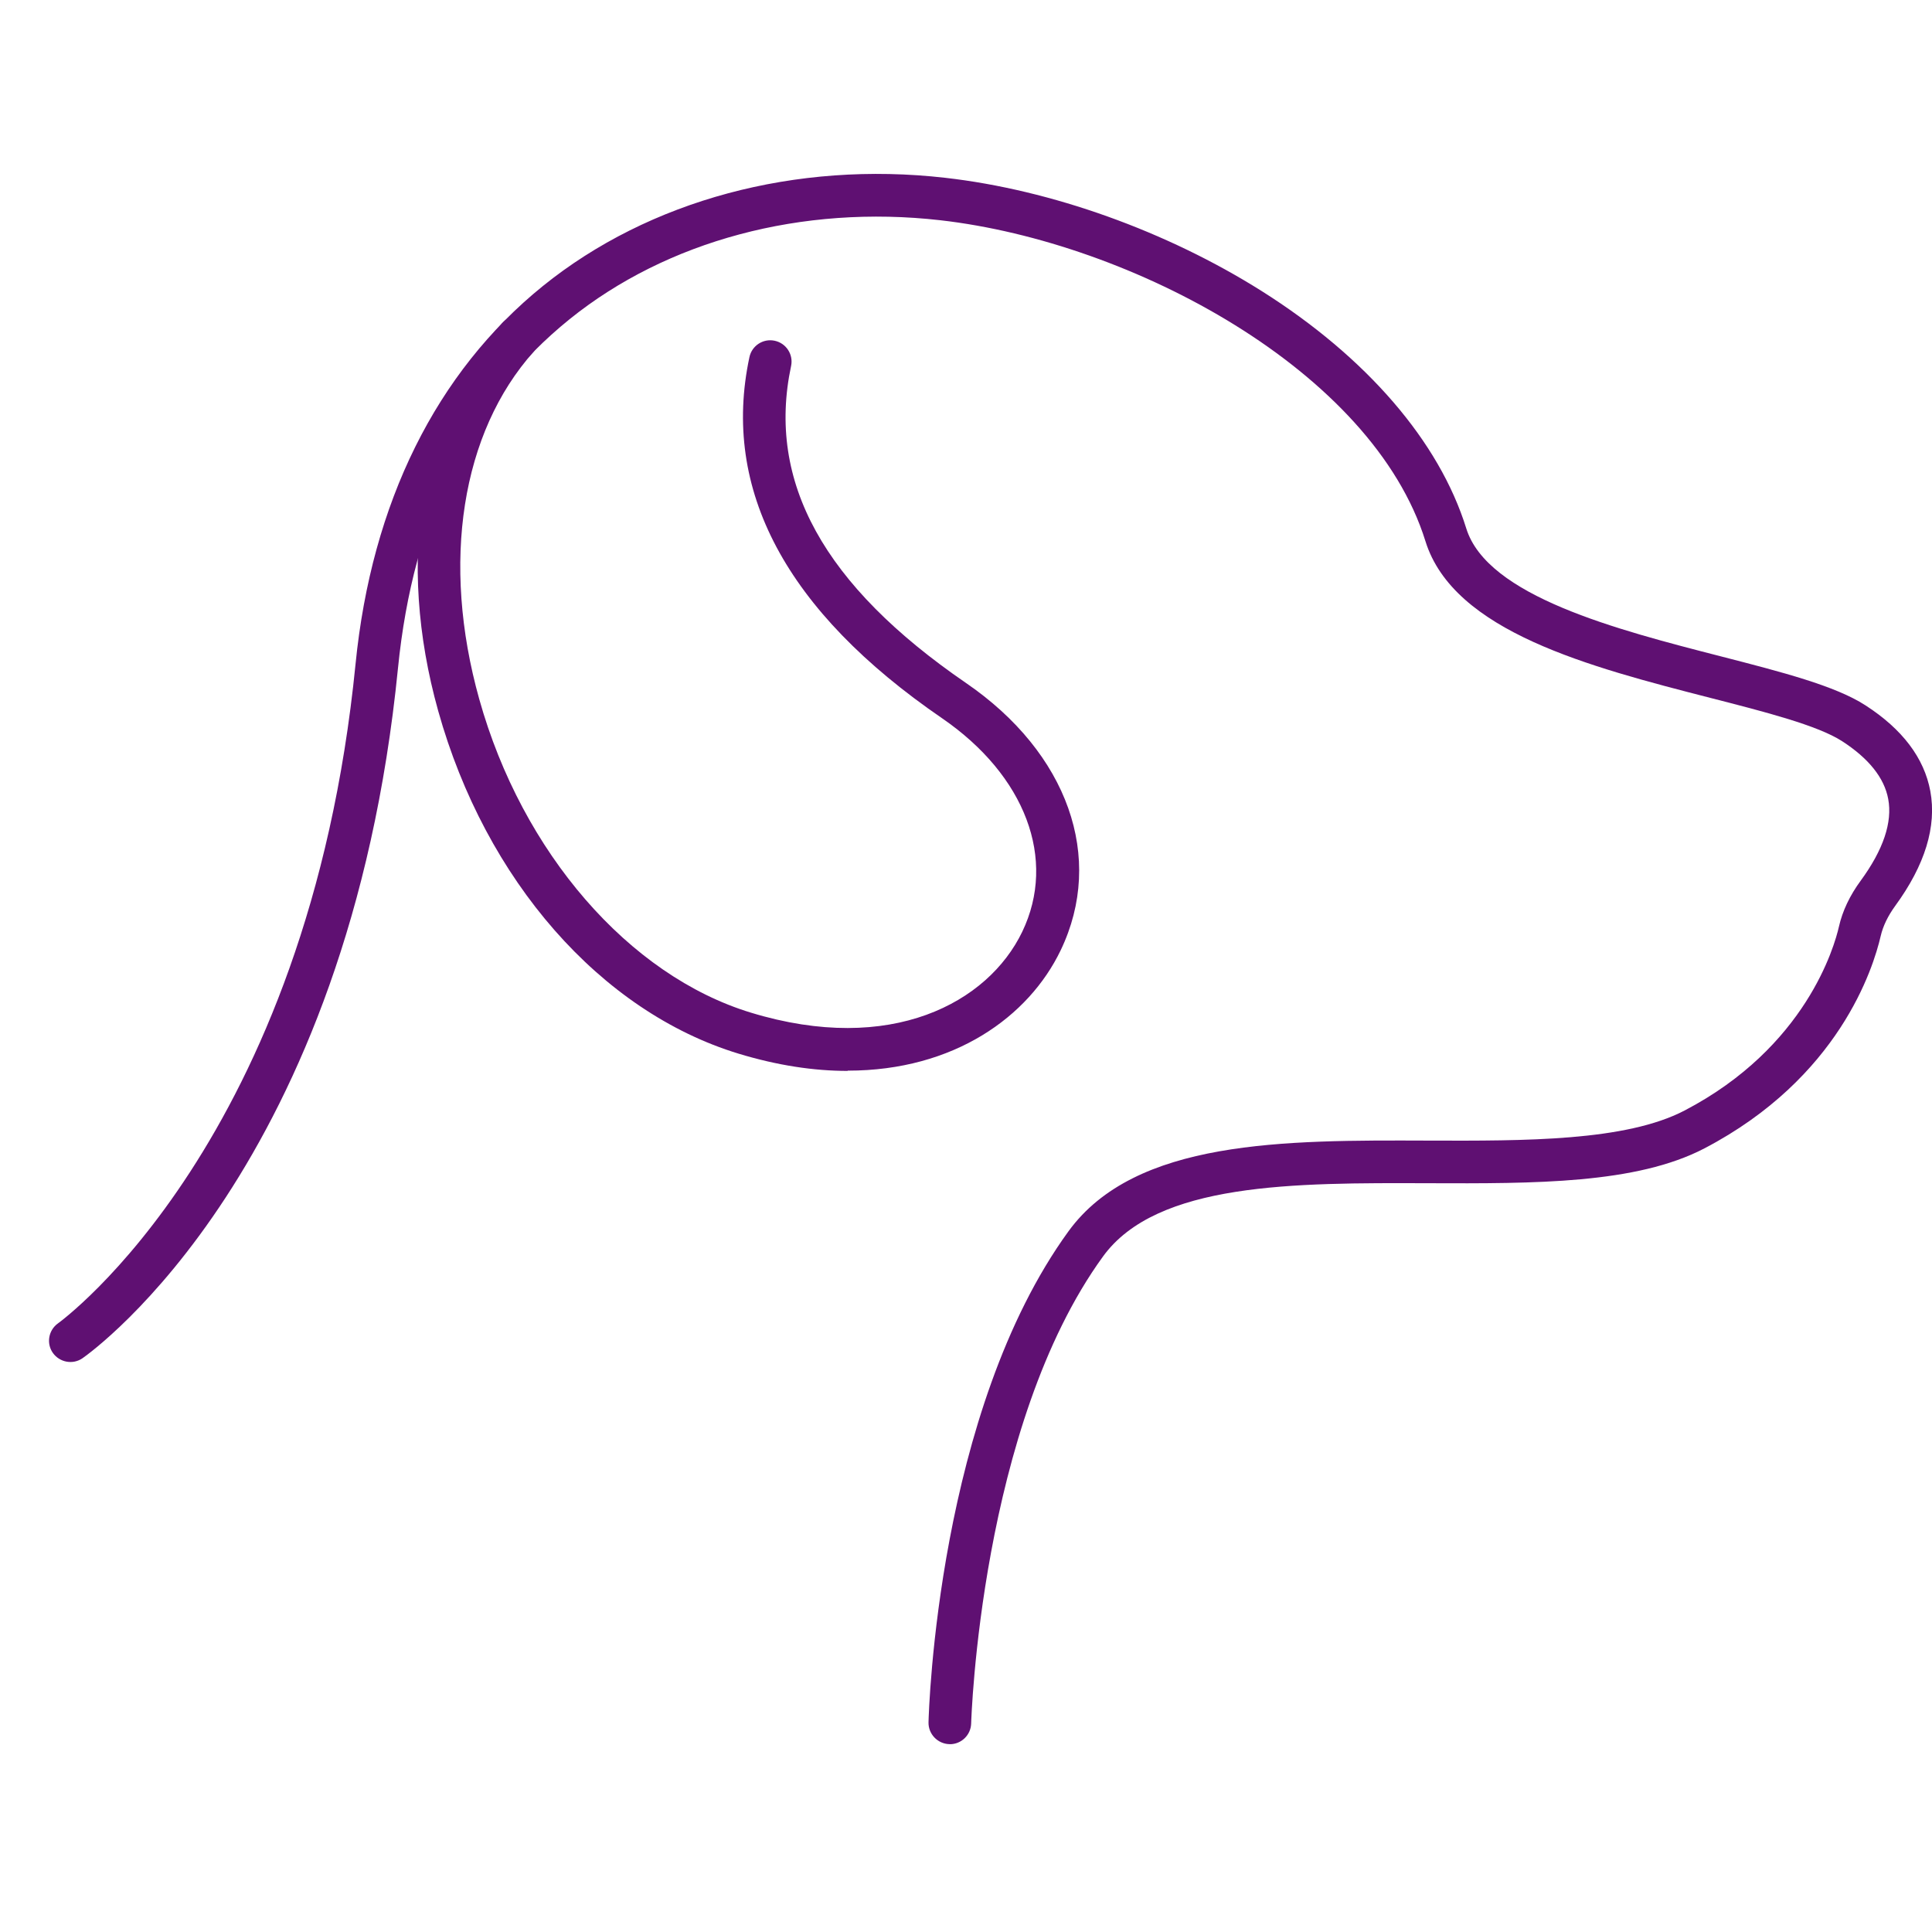<svg width="30" height="30" viewBox="0 0 30 30" fill="none" xmlns="http://www.w3.org/2000/svg">
<g clip-path="url(#clip0_6_1602)">
<path d="M14.749 27.083C14.749 27.083 14.744 27.083 14.741 27.083C14.559 27.078 14.413 26.925 14.418 26.743C14.423 26.548 14.562 21.913 16.591 19.12C17.627 17.694 19.94 17.703 22.175 17.711C23.684 17.716 25.245 17.721 26.158 17.244C28.044 16.26 28.486 14.693 28.555 14.388C28.61 14.145 28.724 13.905 28.893 13.675C29.244 13.195 29.388 12.768 29.32 12.406C29.259 12.078 29.017 11.776 28.604 11.509C28.225 11.264 27.414 11.056 26.555 10.836C24.687 10.356 22.571 9.81 22.134 8.403C21.313 5.763 17.585 3.761 14.602 3.42C12.454 3.175 10.358 3.736 8.844 4.957C7.31 6.195 6.415 8.018 6.18 10.374C5.411 18.119 1.451 20.972 1.282 21.09C1.133 21.194 0.927 21.157 0.821 21.008C0.716 20.86 0.753 20.653 0.902 20.548C0.948 20.515 4.785 17.722 5.521 10.31C5.77 7.806 6.776 5.778 8.429 4.442C10.08 3.109 12.357 2.496 14.678 2.761C16.325 2.948 18.115 3.59 19.589 4.518C21.219 5.546 22.349 6.855 22.768 8.205C23.095 9.259 25.106 9.777 26.722 10.192C27.674 10.437 28.498 10.649 28.966 10.952C29.54 11.322 29.879 11.771 29.974 12.285C30.075 12.833 29.892 13.432 29.429 14.066C29.315 14.223 29.239 14.38 29.203 14.536C29.088 15.034 28.557 16.739 26.466 17.832C25.407 18.384 23.835 18.379 22.174 18.373C20.104 18.366 17.963 18.358 17.127 19.511C15.221 22.135 15.082 26.715 15.08 26.762C15.075 26.942 14.928 27.084 14.749 27.084V27.083Z" fill="#5F1072"/>
<path d="M13.161 16.629C12.643 16.629 12.077 16.546 11.468 16.361C9.327 15.709 7.54 13.67 6.804 11.038C6.149 8.695 6.519 6.446 7.795 5.02C7.917 4.884 8.126 4.873 8.261 4.993C8.397 5.116 8.409 5.324 8.288 5.46C7.164 6.716 6.847 8.734 7.442 10.857C8.108 13.237 9.764 15.148 11.662 15.725C13.836 16.387 15.342 15.571 15.873 14.469C16.414 13.344 15.924 12.042 14.627 11.152C12.204 9.491 11.198 7.604 11.637 5.546C11.675 5.367 11.85 5.253 12.029 5.291C12.208 5.329 12.322 5.505 12.284 5.683C11.902 7.48 12.79 9.09 15.001 10.606C16.583 11.691 17.16 13.319 16.47 14.756C15.974 15.788 14.814 16.625 13.164 16.625L13.161 16.629Z" fill="#5F1072"/>
</g>
<defs>
<clipPath id="clip0_6_1602">
<rect width="30" height="24.383" fill="white" transform="translate(0 2.7)"/>
</clipPath>
</defs>
</svg>
